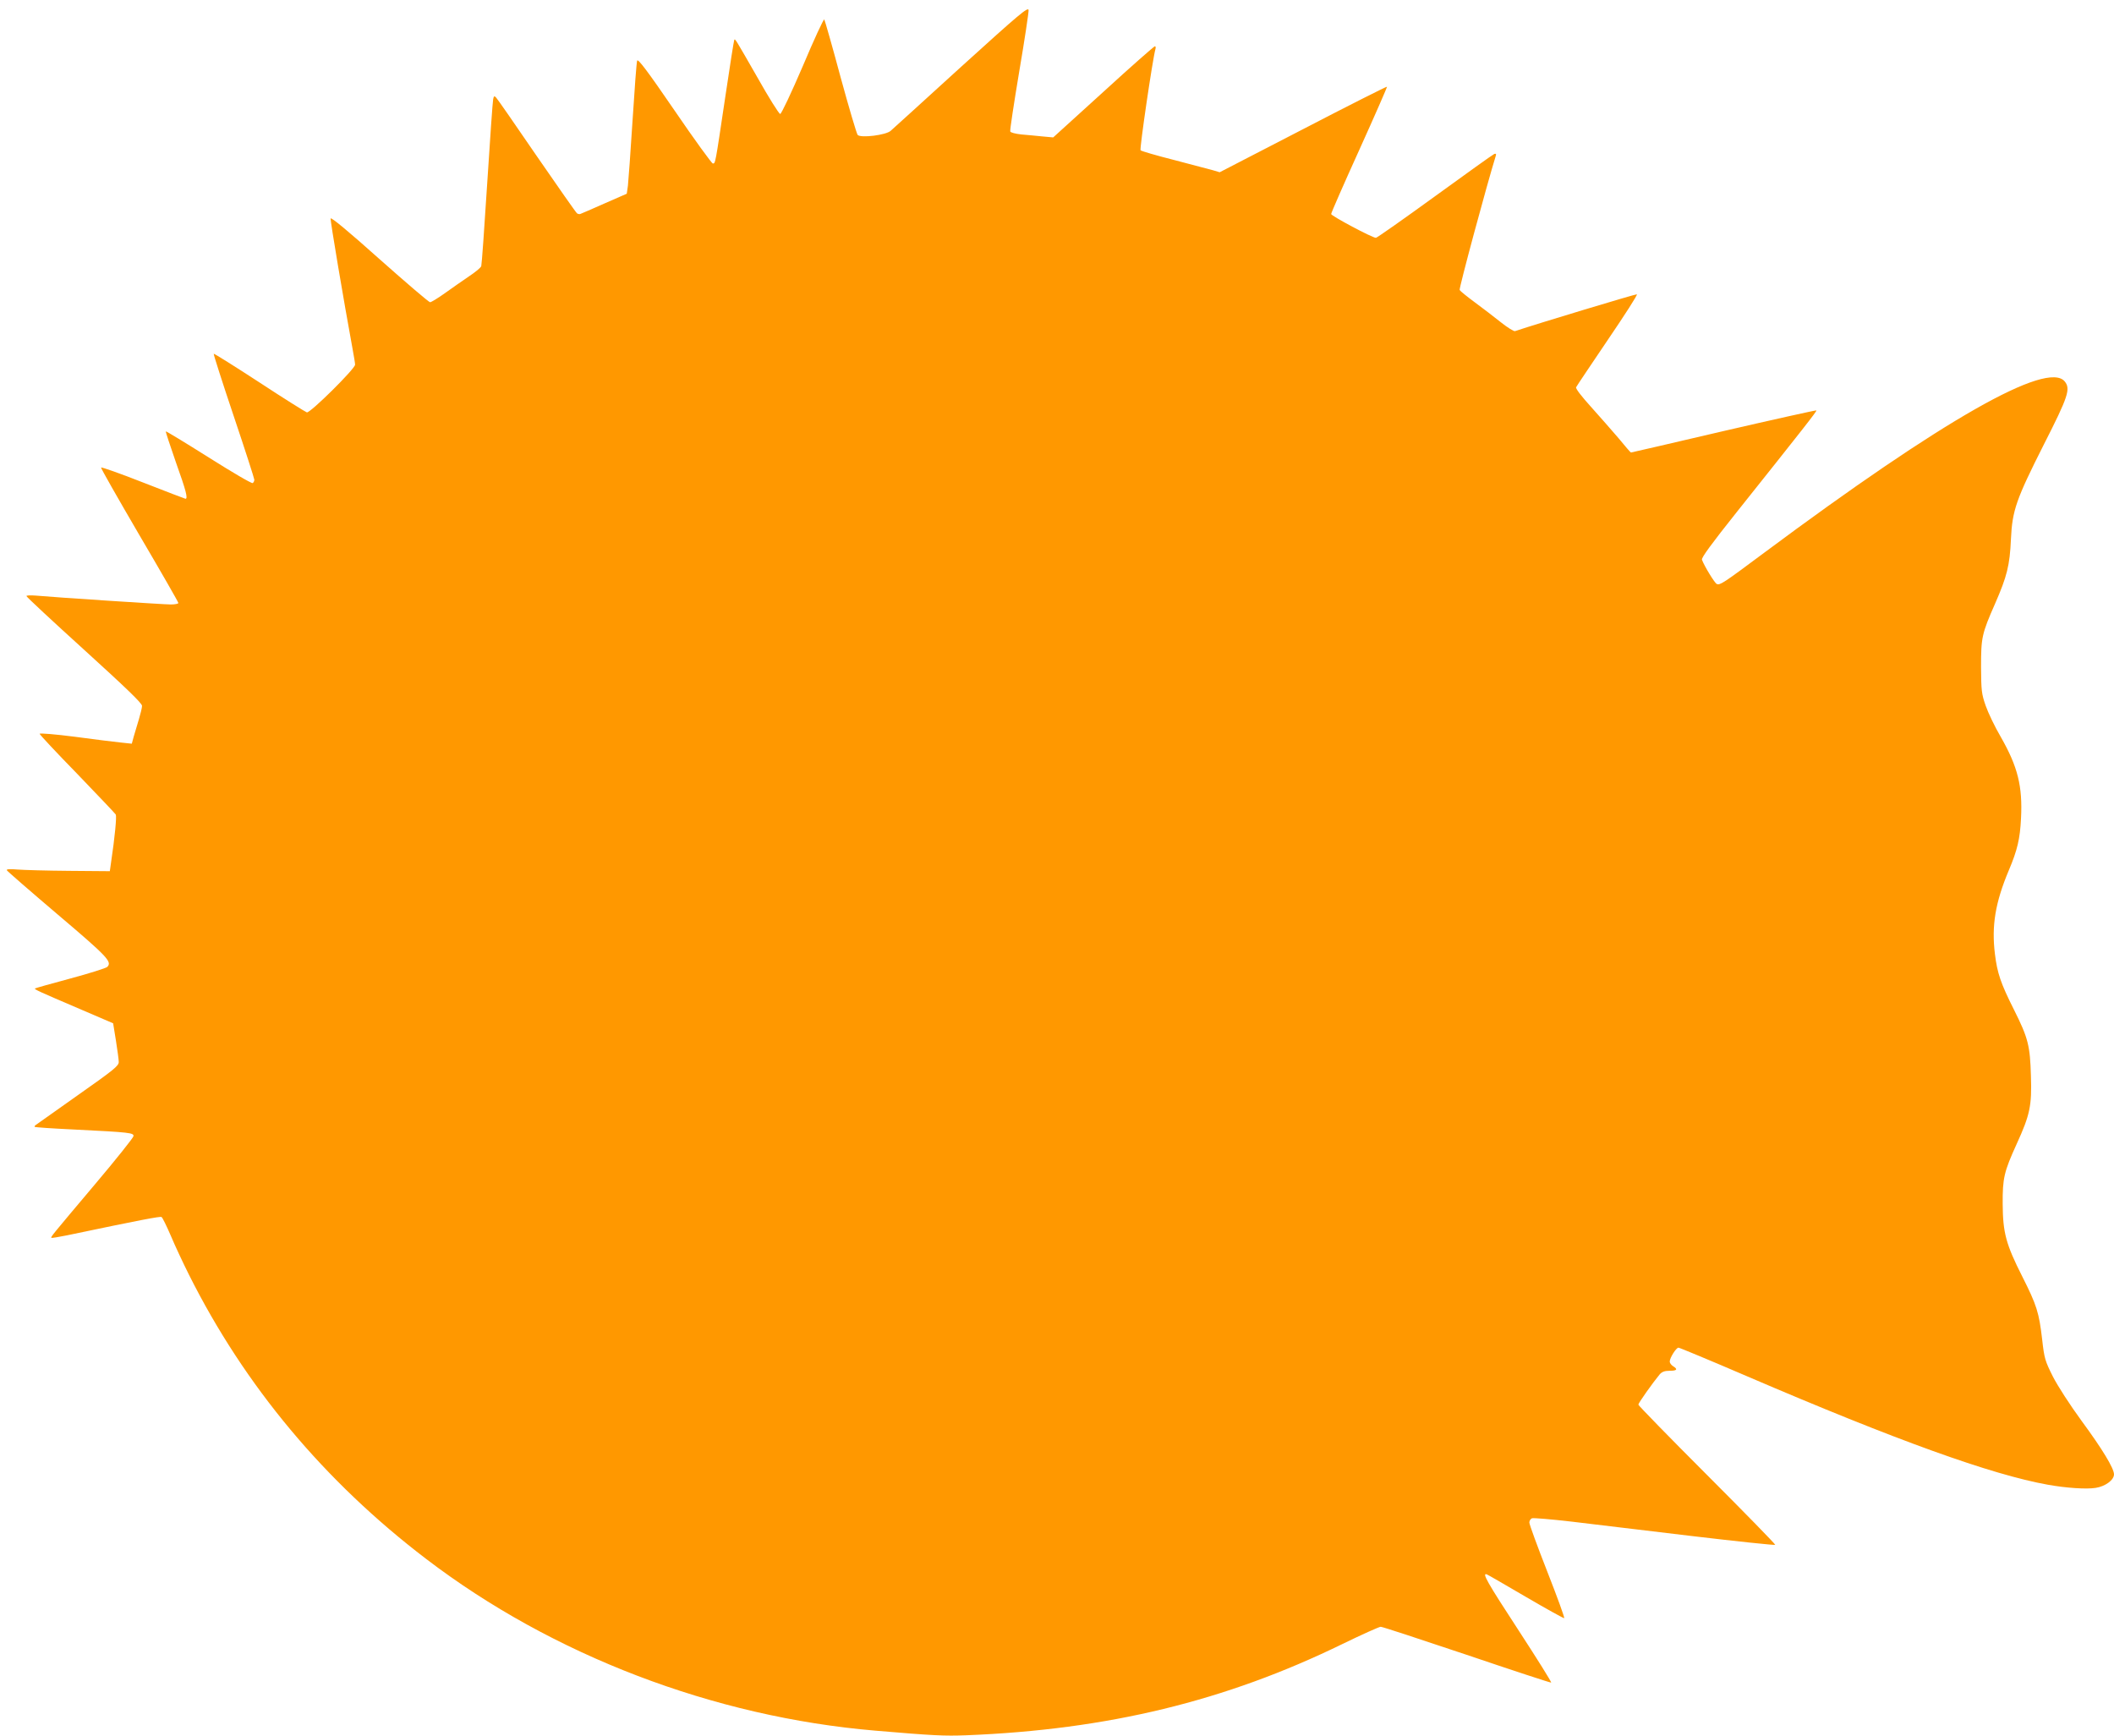 <?xml version="1.0" standalone="no"?>
<!DOCTYPE svg PUBLIC "-//W3C//DTD SVG 20010904//EN"
 "http://www.w3.org/TR/2001/REC-SVG-20010904/DTD/svg10.dtd">
<svg version="1.0" xmlns="http://www.w3.org/2000/svg"
 width="1280pt" height="1051pt" viewBox="0 0 1280 1051"
 preserveAspectRatio="xMidYMid meet">
<g transform="translate(0,1051) scale(0.1,-0.1)"
fill="#ff9800" stroke="none">
<path d="M5820 10106 c-223 -203 -415 -378 -427 -388 -28 -26 -181 -45 -200
-25 -6 7 -53 165 -104 352 -50 187 -95 343 -98 347 -4 5 -63 -123 -130 -282
-70 -163 -130 -290 -137 -290 -7 0 -70 100 -139 223 -137 239 -133 232 -139
226 -2 -2 -27 -159 -55 -349 -61 -409 -59 -400 -75 -400 -6 0 -111 144 -231
320 -165 241 -222 316 -227 303 -4 -10 -16 -173 -28 -363 -12 -190 -25 -367
-28 -394 l-7 -49 -135 -59 c-74 -33 -139 -61 -145 -63 -5 -3 -15 -1 -21 3 -6
4 -115 160 -244 347 -128 187 -238 346 -246 354 -11 12 -14 10 -18 -10 -3 -13
-19 -242 -36 -509 -17 -267 -33 -492 -36 -501 -2 -9 -36 -37 -74 -62 -38 -26
-103 -71 -146 -102 -42 -30 -83 -55 -90 -55 -7 0 -145 118 -306 261 -189 169
-294 256 -296 246 -3 -12 79 -497 133 -791 8 -43 15 -85 15 -94 0 -25 -272
-294 -292 -289 -9 3 -139 84 -288 182 -149 97 -273 175 -276 173 -2 -3 52
-172 121 -377 69 -205 125 -379 125 -386 0 -8 -5 -17 -10 -20 -6 -4 -125 66
-266 155 -141 89 -258 160 -260 158 -2 -2 26 -86 61 -187 62 -173 74 -221 58
-221 -5 1 -120 45 -258 99 -137 54 -251 94 -253 90 -2 -4 103 -188 232 -409
130 -221 236 -406 236 -411 0 -5 -21 -9 -46 -9 -42 0 -701 43 -821 54 -29 2
-53 1 -53 -3 0 -5 157 -151 350 -326 253 -230 350 -323 350 -339 0 -11 -9 -48
-19 -81 -10 -33 -24 -80 -31 -104 l-12 -44 -66 7 c-37 4 -163 19 -279 35 -117
15 -213 23 -213 18 0 -5 102 -114 227 -242 124 -129 230 -240 234 -247 6 -12
-5 -133 -29 -293 l-7 -50 -245 2 c-135 1 -276 5 -314 8 -44 4 -67 3 -65 -4 2
-5 140 -125 307 -267 304 -258 333 -288 301 -319 -8 -7 -108 -39 -224 -70
-115 -31 -211 -58 -213 -60 -6 -5 20 -17 268 -123 l205 -88 17 -105 c9 -57 17
-115 17 -129 1 -23 -31 -49 -246 -200 -135 -96 -251 -178 -257 -182 -6 -4 -8
-9 -6 -11 3 -3 109 -10 235 -16 343 -17 367 -20 363 -41 -2 -10 -106 -141
-233 -291 -263 -312 -269 -319 -264 -324 2 -2 45 5 94 15 453 95 565 116 573
111 6 -3 31 -55 57 -115 25 -60 75 -166 110 -236 337 -672 819 -1249 1435
-1719 765 -584 1741 -957 2720 -1040 353 -30 417 -33 550 -28 858 34 1570 207
2279 553 117 57 222 104 231 104 10 0 244 -77 521 -170 277 -94 506 -169 511
-168 4 2 -85 144 -197 316 -190 291 -225 352 -192 339 6 -2 113 -64 236 -136
123 -72 228 -130 232 -129 4 2 -42 128 -102 281 -60 153 -109 287 -109 298 0
11 7 22 16 26 9 3 115 -6 237 -20 122 -15 449 -54 726 -87 278 -33 507 -57
510 -54 3 2 -183 193 -412 422 -229 229 -417 422 -417 427 0 10 90 136 129
183 14 16 30 22 60 22 45 0 52 9 21 28 -11 7 -20 19 -20 28 0 22 39 84 53 84
6 0 194 -78 417 -174 899 -386 1478 -595 1820 -656 112 -20 233 -28 289 -19
59 9 111 48 111 82 0 36 -70 152 -195 322 -71 97 -146 213 -175 270 -47 94
-52 108 -65 225 -19 162 -32 206 -121 382 -98 194 -117 264 -118 438 -1 156 8
195 85 364 80 175 92 231 86 410 -5 185 -17 231 -102 401 -81 161 -102 223
-116 339 -21 170 2 311 84 506 52 123 68 191 74 315 10 195 -20 313 -122 492
-36 61 -77 147 -92 190 -25 72 -27 91 -28 233 0 180 4 201 85 385 72 165 89
231 96 391 8 174 32 241 199 572 148 291 163 337 127 382 -105 129 -739 -232
-1819 -1036 -251 -187 -268 -198 -288 -190 -12 4 -75 107 -90 147 -4 12 59 98
212 290 401 503 485 610 481 614 -2 2 -255 -54 -562 -125 -307 -72 -559 -130
-561 -130 -2 0 -36 39 -76 88 -41 48 -116 133 -167 190 -55 61 -92 108 -89
117 3 7 90 136 192 287 102 150 182 274 176 276 -7 2 -591 -174 -738 -223 -7
-2 -46 22 -86 54 -41 33 -112 87 -158 121 -46 34 -87 67 -91 74 -5 9 164 635
218 810 5 14 2 17 -8 14 -8 -3 -170 -119 -360 -257 -190 -138 -351 -251 -357
-251 -22 0 -271 133 -271 144 0 7 77 183 171 390 94 208 169 379 167 381 -2 2
-231 -113 -508 -257 l-505 -261 -40 12 c-22 6 -128 34 -235 62 -107 27 -199
54 -204 59 -7 7 72 547 90 613 3 9 1 17 -3 17 -5 0 -146 -124 -312 -276 l-304
-276 -66 6 c-36 4 -94 9 -128 12 -34 4 -64 11 -66 18 -3 6 22 169 54 361 33
193 58 361 57 374 -3 21 -56 -24 -408 -343z"/>
</g>
</svg>
